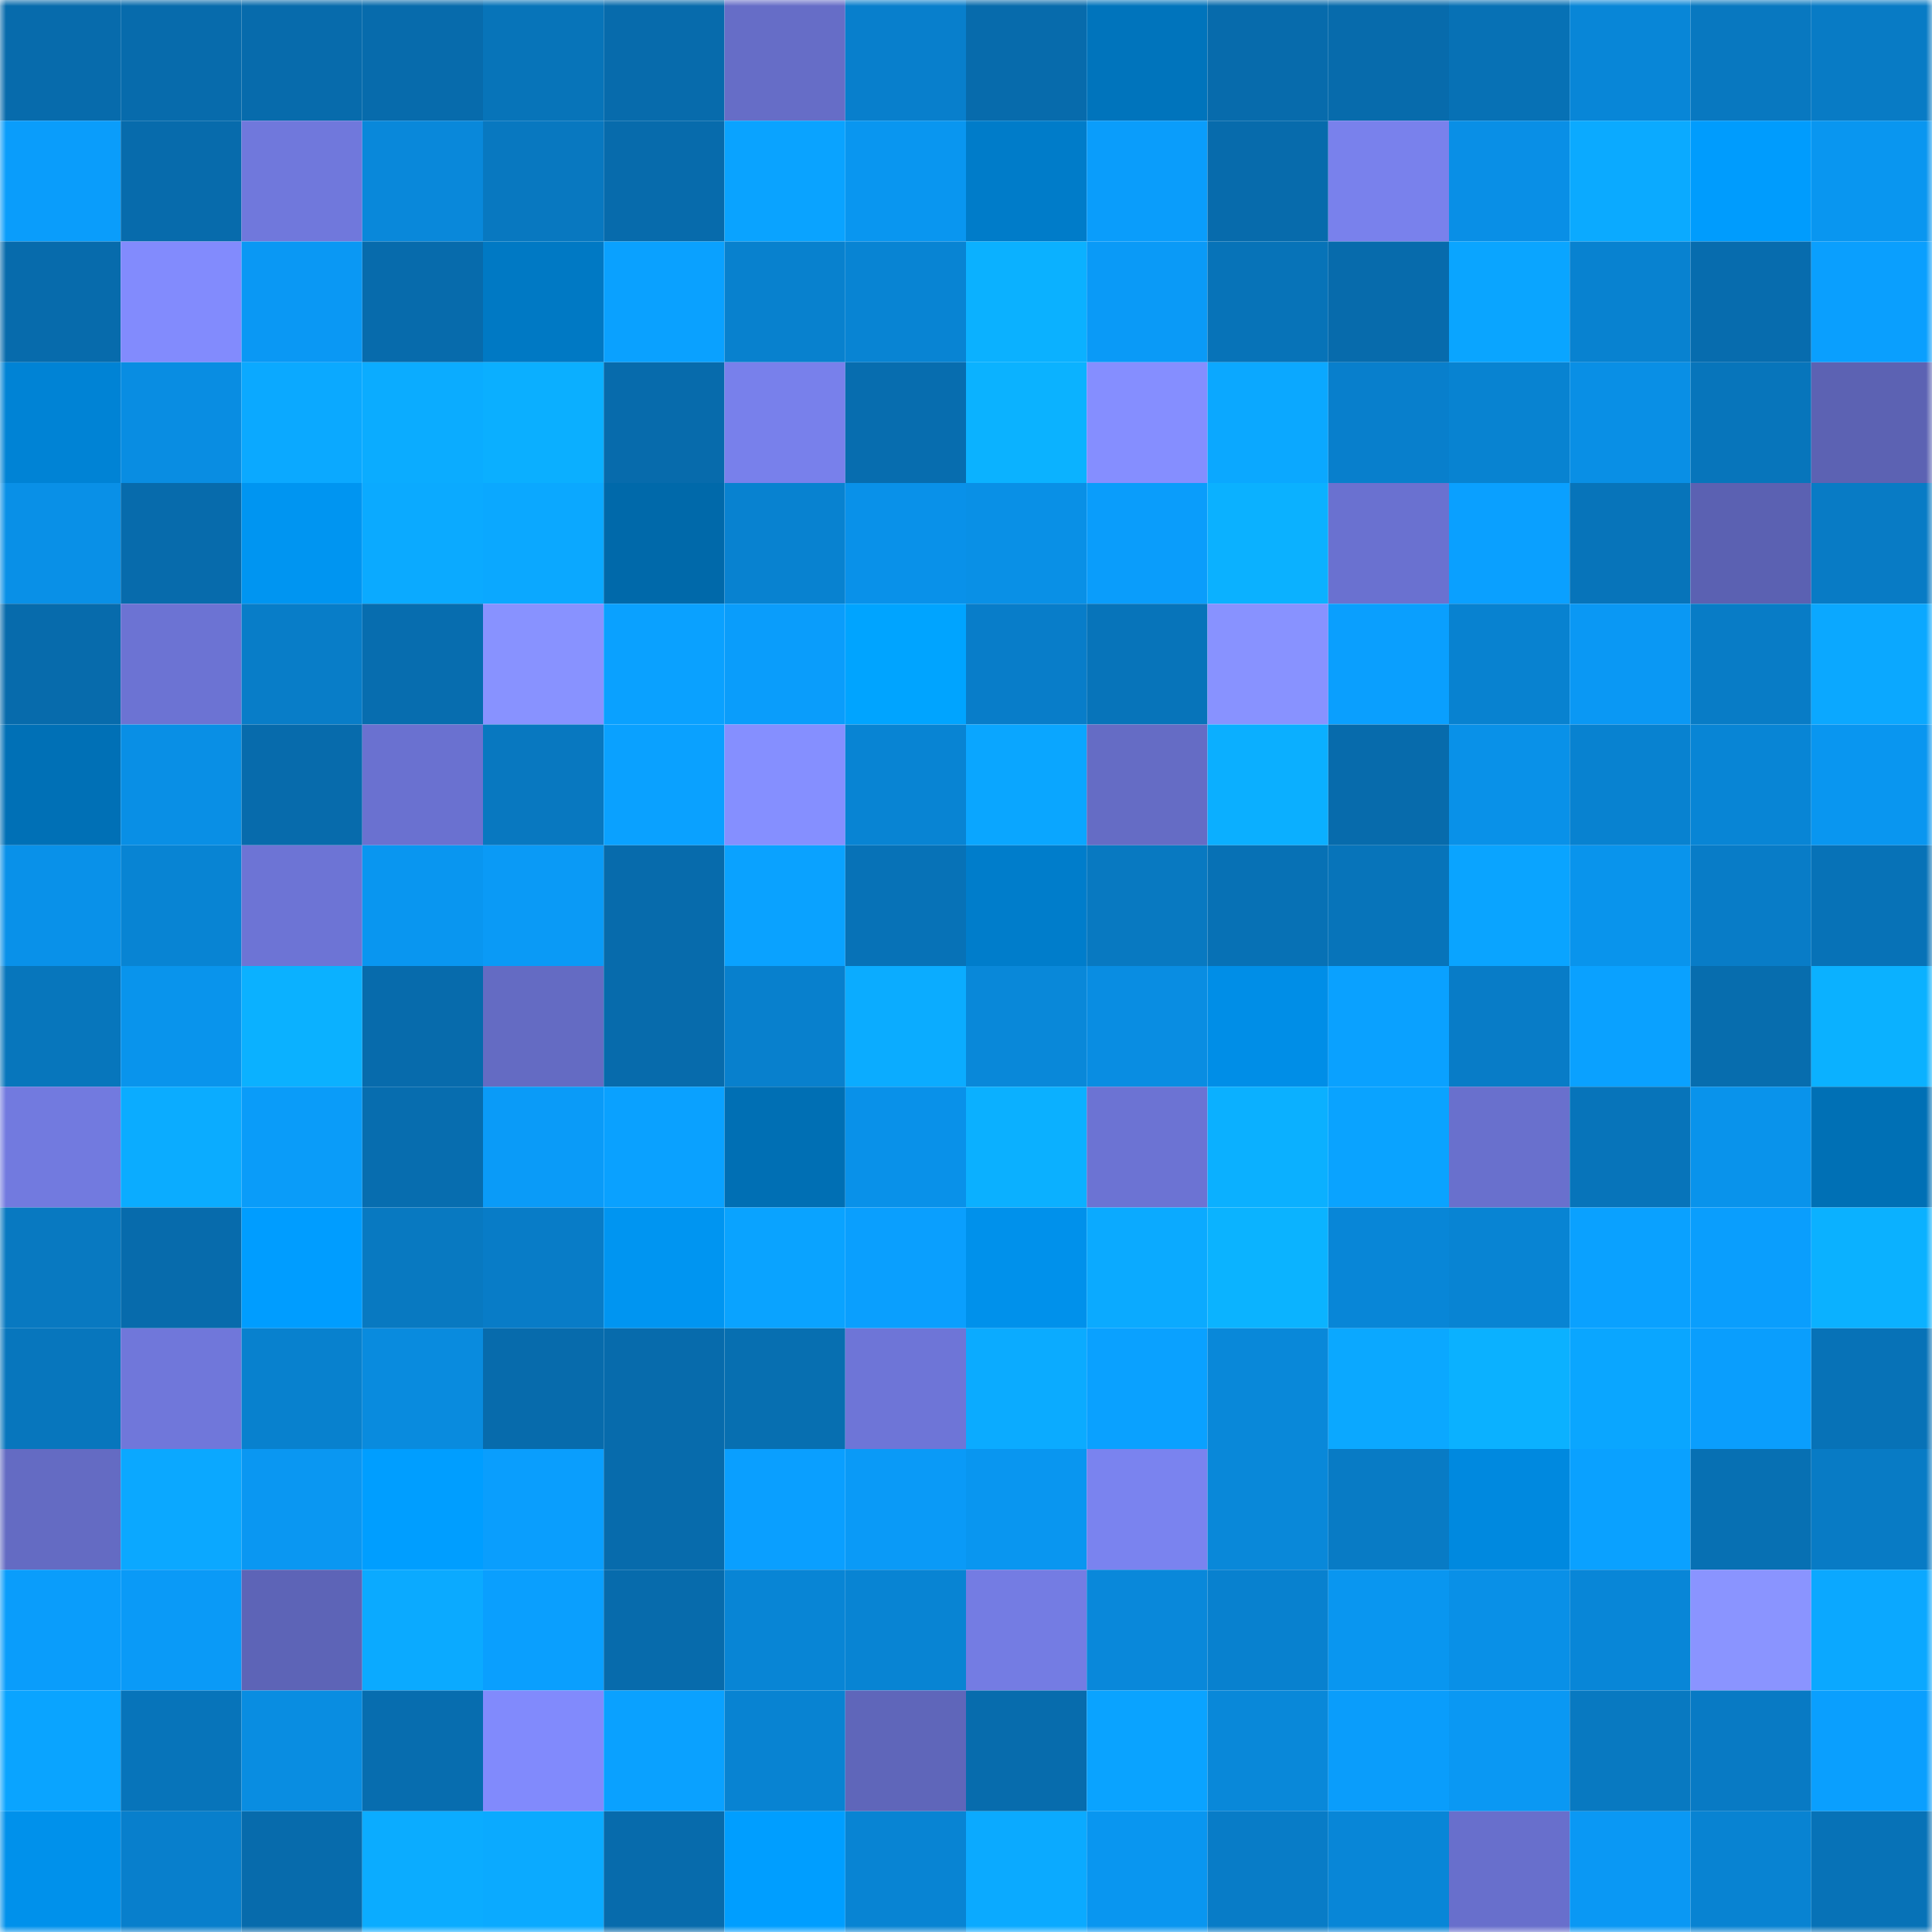 <svg viewBox="0 0 160 160" fill="none" role="img" xmlns="http://www.w3.org/2000/svg" width="240" height="240" name="ens%2Cpoll123.eth"><mask id="2033949852" mask-type="alpha" maskUnits="userSpaceOnUse" x="0" y="0" width="160" height="160"><rect width="160" height="160" fill="#FFFFFF"></rect></mask><g mask="url(#2033949852)"><rect x="0" y="0" width="10" height="10" fill="#076bac"></rect><rect x="10" y="0" width="10" height="10" fill="#076bac"></rect><rect x="20" y="0" width="10" height="10" fill="#076bac"></rect><rect x="30" y="0" width="10" height="10" fill="#076bac"></rect><rect x="40" y="0" width="10" height="10" fill="#0774b9"></rect><rect x="50" y="0" width="10" height="10" fill="#076bac"></rect><rect x="60" y="0" width="10" height="10" fill="#666dc7"></rect><rect x="70" y="0" width="10" height="10" fill="#087fcc"></rect><rect x="80" y="0" width="10" height="10" fill="#076bac"></rect><rect x="90" y="0" width="10" height="10" fill="#0074bc"></rect><rect x="100" y="0" width="10" height="10" fill="#076bac"></rect><rect x="110" y="0" width="10" height="10" fill="#076bac"></rect><rect x="120" y="0" width="10" height="10" fill="#0771b5"></rect><rect x="130" y="0" width="10" height="10" fill="#0886d7"></rect><rect x="140" y="0" width="10" height="10" fill="#0878c0"></rect><rect x="150" y="0" width="10" height="10" fill="#087bc5"></rect><rect x="0" y="10" width="10" height="10" fill="#0a9dfb"></rect><rect x="10" y="10" width="10" height="10" fill="#076bac"></rect><rect x="20" y="10" width="10" height="10" fill="#7078dc"></rect><rect x="30" y="10" width="10" height="10" fill="#0988da"></rect><rect x="40" y="10" width="10" height="10" fill="#0878c0"></rect><rect x="50" y="10" width="10" height="10" fill="#076bac"></rect><rect x="60" y="10" width="10" height="10" fill="#0aa3ff"></rect><rect x="70" y="10" width="10" height="10" fill="#0996f0"></rect><rect x="80" y="10" width="10" height="10" fill="#007cc9"></rect><rect x="90" y="10" width="10" height="10" fill="#0a9dfb"></rect><rect x="100" y="10" width="10" height="10" fill="#076bac"></rect><rect x="110" y="10" width="10" height="10" fill="#7981ec"></rect><rect x="120" y="10" width="10" height="10" fill="#098fe6"></rect><rect x="130" y="10" width="10" height="10" fill="#0baaff"></rect><rect x="140" y="10" width="10" height="10" fill="#009cfd"></rect><rect x="150" y="10" width="10" height="10" fill="#0996f0"></rect><rect x="0" y="20" width="10" height="10" fill="#076bac"></rect><rect x="10" y="20" width="10" height="10" fill="#828bfd"></rect><rect x="20" y="20" width="10" height="10" fill="#0a98f4"></rect><rect x="30" y="20" width="10" height="10" fill="#076bac"></rect><rect x="40" y="20" width="10" height="10" fill="#0079c4"></rect><rect x="50" y="20" width="10" height="10" fill="#0aa1ff"></rect><rect x="60" y="20" width="10" height="10" fill="#0881ce"></rect><rect x="70" y="20" width="10" height="10" fill="#0884d3"></rect><rect x="80" y="20" width="10" height="10" fill="#0bb1ff"></rect><rect x="90" y="20" width="10" height="10" fill="#0a9af7"></rect><rect x="100" y="20" width="10" height="10" fill="#0773b8"></rect><rect x="110" y="20" width="10" height="10" fill="#076bac"></rect><rect x="120" y="20" width="10" height="10" fill="#0aa5ff"></rect><rect x="130" y="20" width="10" height="10" fill="#0882d0"></rect><rect x="140" y="20" width="10" height="10" fill="#076cae"></rect><rect x="150" y="20" width="10" height="10" fill="#0a9ffe"></rect><rect x="0" y="30" width="10" height="10" fill="#0083d5"></rect><rect x="10" y="30" width="10" height="10" fill="#098de2"></rect><rect x="20" y="30" width="10" height="10" fill="#0ba9ff"></rect><rect x="30" y="30" width="10" height="10" fill="#0bacff"></rect><rect x="40" y="30" width="10" height="10" fill="#0bafff"></rect><rect x="50" y="30" width="10" height="10" fill="#076bac"></rect><rect x="60" y="30" width="10" height="10" fill="#7880eb"></rect><rect x="70" y="30" width="10" height="10" fill="#076daf"></rect><rect x="80" y="30" width="10" height="10" fill="#0bb2ff"></rect><rect x="90" y="30" width="10" height="10" fill="#858eff"></rect><rect x="100" y="30" width="10" height="10" fill="#0ba8ff"></rect><rect x="110" y="30" width="10" height="10" fill="#087fcc"></rect><rect x="120" y="30" width="10" height="10" fill="#0883d1"></rect><rect x="130" y="30" width="10" height="10" fill="#098fe5"></rect><rect x="140" y="30" width="10" height="10" fill="#0775bb"></rect><rect x="150" y="30" width="10" height="10" fill="#5c62b3"></rect><rect x="0" y="40" width="10" height="10" fill="#0990e7"></rect><rect x="10" y="40" width="10" height="10" fill="#076bac"></rect><rect x="20" y="40" width="10" height="10" fill="#0095f1"></rect><rect x="30" y="40" width="10" height="10" fill="#0baaff"></rect><rect x="40" y="40" width="10" height="10" fill="#0ba8ff"></rect><rect x="50" y="40" width="10" height="10" fill="#0069aa"></rect><rect x="60" y="40" width="10" height="10" fill="#0882d0"></rect><rect x="70" y="40" width="10" height="10" fill="#0991e9"></rect><rect x="80" y="40" width="10" height="10" fill="#0990e6"></rect><rect x="90" y="40" width="10" height="10" fill="#0a9dfb"></rect><rect x="100" y="40" width="10" height="10" fill="#0bb1ff"></rect><rect x="110" y="40" width="10" height="10" fill="#6a71d0"></rect><rect x="120" y="40" width="10" height="10" fill="#0aa0ff"></rect><rect x="130" y="40" width="10" height="10" fill="#0774ba"></rect><rect x="140" y="40" width="10" height="10" fill="#5b61b2"></rect><rect x="150" y="40" width="10" height="10" fill="#087bc5"></rect><rect x="0" y="50" width="10" height="10" fill="#076bac"></rect><rect x="10" y="50" width="10" height="10" fill="#6c73d3"></rect><rect x="20" y="50" width="10" height="10" fill="#087dc8"></rect><rect x="30" y="50" width="10" height="10" fill="#076daf"></rect><rect x="40" y="50" width="10" height="10" fill="#8892ff"></rect><rect x="50" y="50" width="10" height="10" fill="#0aa1ff"></rect><rect x="60" y="50" width="10" height="10" fill="#0a9dfb"></rect><rect x="70" y="50" width="10" height="10" fill="#00a4ff"></rect><rect x="80" y="50" width="10" height="10" fill="#087dc9"></rect><rect x="90" y="50" width="10" height="10" fill="#0774ba"></rect><rect x="100" y="50" width="10" height="10" fill="#8892ff"></rect><rect x="110" y="50" width="10" height="10" fill="#0a9ffe"></rect><rect x="120" y="50" width="10" height="10" fill="#0882d0"></rect><rect x="130" y="50" width="10" height="10" fill="#0a98f4"></rect><rect x="140" y="50" width="10" height="10" fill="#087cc6"></rect><rect x="150" y="50" width="10" height="10" fill="#0ba8ff"></rect><rect x="0" y="60" width="10" height="10" fill="#0070b6"></rect><rect x="10" y="60" width="10" height="10" fill="#098fe5"></rect><rect x="20" y="60" width="10" height="10" fill="#076bac"></rect><rect x="30" y="60" width="10" height="10" fill="#6a71d0"></rect><rect x="40" y="60" width="10" height="10" fill="#0878c0"></rect><rect x="50" y="60" width="10" height="10" fill="#0aa1ff"></rect><rect x="60" y="60" width="10" height="10" fill="#858fff"></rect><rect x="70" y="60" width="10" height="10" fill="#0884d3"></rect><rect x="80" y="60" width="10" height="10" fill="#0aa6ff"></rect><rect x="90" y="60" width="10" height="10" fill="#656cc5"></rect><rect x="100" y="60" width="10" height="10" fill="#0bafff"></rect><rect x="110" y="60" width="10" height="10" fill="#076bac"></rect><rect x="120" y="60" width="10" height="10" fill="#0991e8"></rect><rect x="130" y="60" width="10" height="10" fill="#0882d0"></rect><rect x="140" y="60" width="10" height="10" fill="#0885d5"></rect><rect x="150" y="60" width="10" height="10" fill="#0996f0"></rect><rect x="0" y="70" width="10" height="10" fill="#0991e9"></rect><rect x="10" y="70" width="10" height="10" fill="#0884d3"></rect><rect x="20" y="70" width="10" height="10" fill="#6d74d5"></rect><rect x="30" y="70" width="10" height="10" fill="#0996f0"></rect><rect x="40" y="70" width="10" height="10" fill="#0a9af6"></rect><rect x="50" y="70" width="10" height="10" fill="#076bac"></rect><rect x="60" y="70" width="10" height="10" fill="#0aa2ff"></rect><rect x="70" y="70" width="10" height="10" fill="#0772b7"></rect><rect x="80" y="70" width="10" height="10" fill="#007dcb"></rect><rect x="90" y="70" width="10" height="10" fill="#0879c1"></rect><rect x="100" y="70" width="10" height="10" fill="#0771b5"></rect><rect x="110" y="70" width="10" height="10" fill="#0774ba"></rect><rect x="120" y="70" width="10" height="10" fill="#0aa4ff"></rect><rect x="130" y="70" width="10" height="10" fill="#0994ec"></rect><rect x="140" y="70" width="10" height="10" fill="#087cc7"></rect><rect x="150" y="70" width="10" height="10" fill="#0772b7"></rect><rect x="0" y="80" width="10" height="10" fill="#0776bc"></rect><rect x="10" y="80" width="10" height="10" fill="#0994ec"></rect><rect x="20" y="80" width="10" height="10" fill="#0bb1ff"></rect><rect x="30" y="80" width="10" height="10" fill="#076bac"></rect><rect x="40" y="80" width="10" height="10" fill="#646bc3"></rect><rect x="50" y="80" width="10" height="10" fill="#076bac"></rect><rect x="60" y="80" width="10" height="10" fill="#0880cd"></rect><rect x="70" y="80" width="10" height="10" fill="#0bacff"></rect><rect x="80" y="80" width="10" height="10" fill="#0988d9"></rect><rect x="90" y="80" width="10" height="10" fill="#098de2"></rect><rect x="100" y="80" width="10" height="10" fill="#008ee7"></rect><rect x="110" y="80" width="10" height="10" fill="#0aa1ff"></rect><rect x="120" y="80" width="10" height="10" fill="#087cc7"></rect><rect x="130" y="80" width="10" height="10" fill="#0aa1ff"></rect><rect x="140" y="80" width="10" height="10" fill="#076dae"></rect><rect x="150" y="80" width="10" height="10" fill="#0bb1ff"></rect><rect x="0" y="90" width="10" height="10" fill="#727adf"></rect><rect x="10" y="90" width="10" height="10" fill="#0bacff"></rect><rect x="20" y="90" width="10" height="10" fill="#0a9cf9"></rect><rect x="30" y="90" width="10" height="10" fill="#076daf"></rect><rect x="40" y="90" width="10" height="10" fill="#0a9bf8"></rect><rect x="50" y="90" width="10" height="10" fill="#0aa1ff"></rect><rect x="60" y="90" width="10" height="10" fill="#006fb4"></rect><rect x="70" y="90" width="10" height="10" fill="#0991e9"></rect><rect x="80" y="90" width="10" height="10" fill="#0bb0ff"></rect><rect x="90" y="90" width="10" height="10" fill="#6c73d3"></rect><rect x="100" y="90" width="10" height="10" fill="#0bb0ff"></rect><rect x="110" y="90" width="10" height="10" fill="#0aa3ff"></rect><rect x="120" y="90" width="10" height="10" fill="#6970cd"></rect><rect x="130" y="90" width="10" height="10" fill="#0774ba"></rect><rect x="140" y="90" width="10" height="10" fill="#0993eb"></rect><rect x="150" y="90" width="10" height="10" fill="#0070b5"></rect><rect x="0" y="100" width="10" height="10" fill="#0879c1"></rect><rect x="10" y="100" width="10" height="10" fill="#076bac"></rect><rect x="20" y="100" width="10" height="10" fill="#009dff"></rect><rect x="30" y="100" width="10" height="10" fill="#0879c1"></rect><rect x="40" y="100" width="10" height="10" fill="#087cc7"></rect><rect x="50" y="100" width="10" height="10" fill="#0095f1"></rect><rect x="60" y="100" width="10" height="10" fill="#0aa3ff"></rect><rect x="70" y="100" width="10" height="10" fill="#0a9ffe"></rect><rect x="80" y="100" width="10" height="10" fill="#0091eb"></rect><rect x="90" y="100" width="10" height="10" fill="#0baaff"></rect><rect x="100" y="100" width="10" height="10" fill="#0bb3ff"></rect><rect x="110" y="100" width="10" height="10" fill="#0886d7"></rect><rect x="120" y="100" width="10" height="10" fill="#0884d3"></rect><rect x="130" y="100" width="10" height="10" fill="#0aa1ff"></rect><rect x="140" y="100" width="10" height="10" fill="#0a9efd"></rect><rect x="150" y="100" width="10" height="10" fill="#0bb1ff"></rect><rect x="0" y="110" width="10" height="10" fill="#0776bd"></rect><rect x="10" y="110" width="10" height="10" fill="#7077da"></rect><rect x="20" y="110" width="10" height="10" fill="#0881ce"></rect><rect x="30" y="110" width="10" height="10" fill="#098bde"></rect><rect x="40" y="110" width="10" height="10" fill="#076bac"></rect><rect x="50" y="110" width="10" height="10" fill="#076bac"></rect><rect x="60" y="110" width="10" height="10" fill="#076fb1"></rect><rect x="70" y="110" width="10" height="10" fill="#6e75d7"></rect><rect x="80" y="110" width="10" height="10" fill="#0babff"></rect><rect x="90" y="110" width="10" height="10" fill="#0aa1ff"></rect><rect x="100" y="110" width="10" height="10" fill="#0988d9"></rect><rect x="110" y="110" width="10" height="10" fill="#0ba8ff"></rect><rect x="120" y="110" width="10" height="10" fill="#0bb1ff"></rect><rect x="130" y="110" width="10" height="10" fill="#0aa6ff"></rect><rect x="140" y="110" width="10" height="10" fill="#0a9efd"></rect><rect x="150" y="110" width="10" height="10" fill="#0772b7"></rect><rect x="0" y="120" width="10" height="10" fill="#646bc3"></rect><rect x="10" y="120" width="10" height="10" fill="#0ba8ff"></rect><rect x="20" y="120" width="10" height="10" fill="#0a97f2"></rect><rect x="30" y="120" width="10" height="10" fill="#009eff"></rect><rect x="40" y="120" width="10" height="10" fill="#0a9efd"></rect><rect x="50" y="120" width="10" height="10" fill="#076bac"></rect><rect x="60" y="120" width="10" height="10" fill="#0a9fff"></rect><rect x="70" y="120" width="10" height="10" fill="#0a9af7"></rect><rect x="80" y="120" width="10" height="10" fill="#0996f0"></rect><rect x="90" y="120" width="10" height="10" fill="#7a83ef"></rect><rect x="100" y="120" width="10" height="10" fill="#0988d9"></rect><rect x="110" y="120" width="10" height="10" fill="#087bc5"></rect><rect x="120" y="120" width="10" height="10" fill="#0089df"></rect><rect x="130" y="120" width="10" height="10" fill="#0aa1ff"></rect><rect x="140" y="120" width="10" height="10" fill="#0770b3"></rect><rect x="150" y="120" width="10" height="10" fill="#087bc5"></rect><rect x="0" y="130" width="10" height="10" fill="#0a9dfb"></rect><rect x="10" y="130" width="10" height="10" fill="#0a9af7"></rect><rect x="20" y="130" width="10" height="10" fill="#5d64b7"></rect><rect x="30" y="130" width="10" height="10" fill="#0baaff"></rect><rect x="40" y="130" width="10" height="10" fill="#0a9ffe"></rect><rect x="50" y="130" width="10" height="10" fill="#076bac"></rect><rect x="60" y="130" width="10" height="10" fill="#0885d5"></rect><rect x="70" y="130" width="10" height="10" fill="#0884d3"></rect><rect x="80" y="130" width="10" height="10" fill="#747ce3"></rect><rect x="90" y="130" width="10" height="10" fill="#0988da"></rect><rect x="100" y="130" width="10" height="10" fill="#0881cf"></rect><rect x="110" y="130" width="10" height="10" fill="#0996f0"></rect><rect x="120" y="130" width="10" height="10" fill="#0990e7"></rect><rect x="130" y="130" width="10" height="10" fill="#0886d7"></rect><rect x="140" y="130" width="10" height="10" fill="#8a94ff"></rect><rect x="150" y="130" width="10" height="10" fill="#0ba8ff"></rect><rect x="0" y="140" width="10" height="10" fill="#0aa4ff"></rect><rect x="10" y="140" width="10" height="10" fill="#0774ba"></rect><rect x="20" y="140" width="10" height="10" fill="#098de1"></rect><rect x="30" y="140" width="10" height="10" fill="#076daf"></rect><rect x="40" y="140" width="10" height="10" fill="#818afc"></rect><rect x="50" y="140" width="10" height="10" fill="#0aa1ff"></rect><rect x="60" y="140" width="10" height="10" fill="#0883d2"></rect><rect x="70" y="140" width="10" height="10" fill="#5f66ba"></rect><rect x="80" y="140" width="10" height="10" fill="#076cad"></rect><rect x="90" y="140" width="10" height="10" fill="#0aa3ff"></rect><rect x="100" y="140" width="10" height="10" fill="#0988d9"></rect><rect x="110" y="140" width="10" height="10" fill="#0a9dfb"></rect><rect x="120" y="140" width="10" height="10" fill="#0a98f3"></rect><rect x="130" y="140" width="10" height="10" fill="#0879c1"></rect><rect x="140" y="140" width="10" height="10" fill="#087ac4"></rect><rect x="150" y="140" width="10" height="10" fill="#0a9ffe"></rect><rect x="0" y="150" width="10" height="10" fill="#0091eb"></rect><rect x="10" y="150" width="10" height="10" fill="#087fcc"></rect><rect x="20" y="150" width="10" height="10" fill="#076bac"></rect><rect x="30" y="150" width="10" height="10" fill="#0bacff"></rect><rect x="40" y="150" width="10" height="10" fill="#0baaff"></rect><rect x="50" y="150" width="10" height="10" fill="#076bac"></rect><rect x="60" y="150" width="10" height="10" fill="#009eff"></rect><rect x="70" y="150" width="10" height="10" fill="#0884d3"></rect><rect x="80" y="150" width="10" height="10" fill="#0baaff"></rect><rect x="90" y="150" width="10" height="10" fill="#0996f0"></rect><rect x="100" y="150" width="10" height="10" fill="#087cc7"></rect><rect x="110" y="150" width="10" height="10" fill="#0886d7"></rect><rect x="120" y="150" width="10" height="10" fill="#686fcc"></rect><rect x="130" y="150" width="10" height="10" fill="#0a98f4"></rect><rect x="140" y="150" width="10" height="10" fill="#0883d2"></rect><rect x="150" y="150" width="10" height="10" fill="#0772b7"></rect></g></svg>